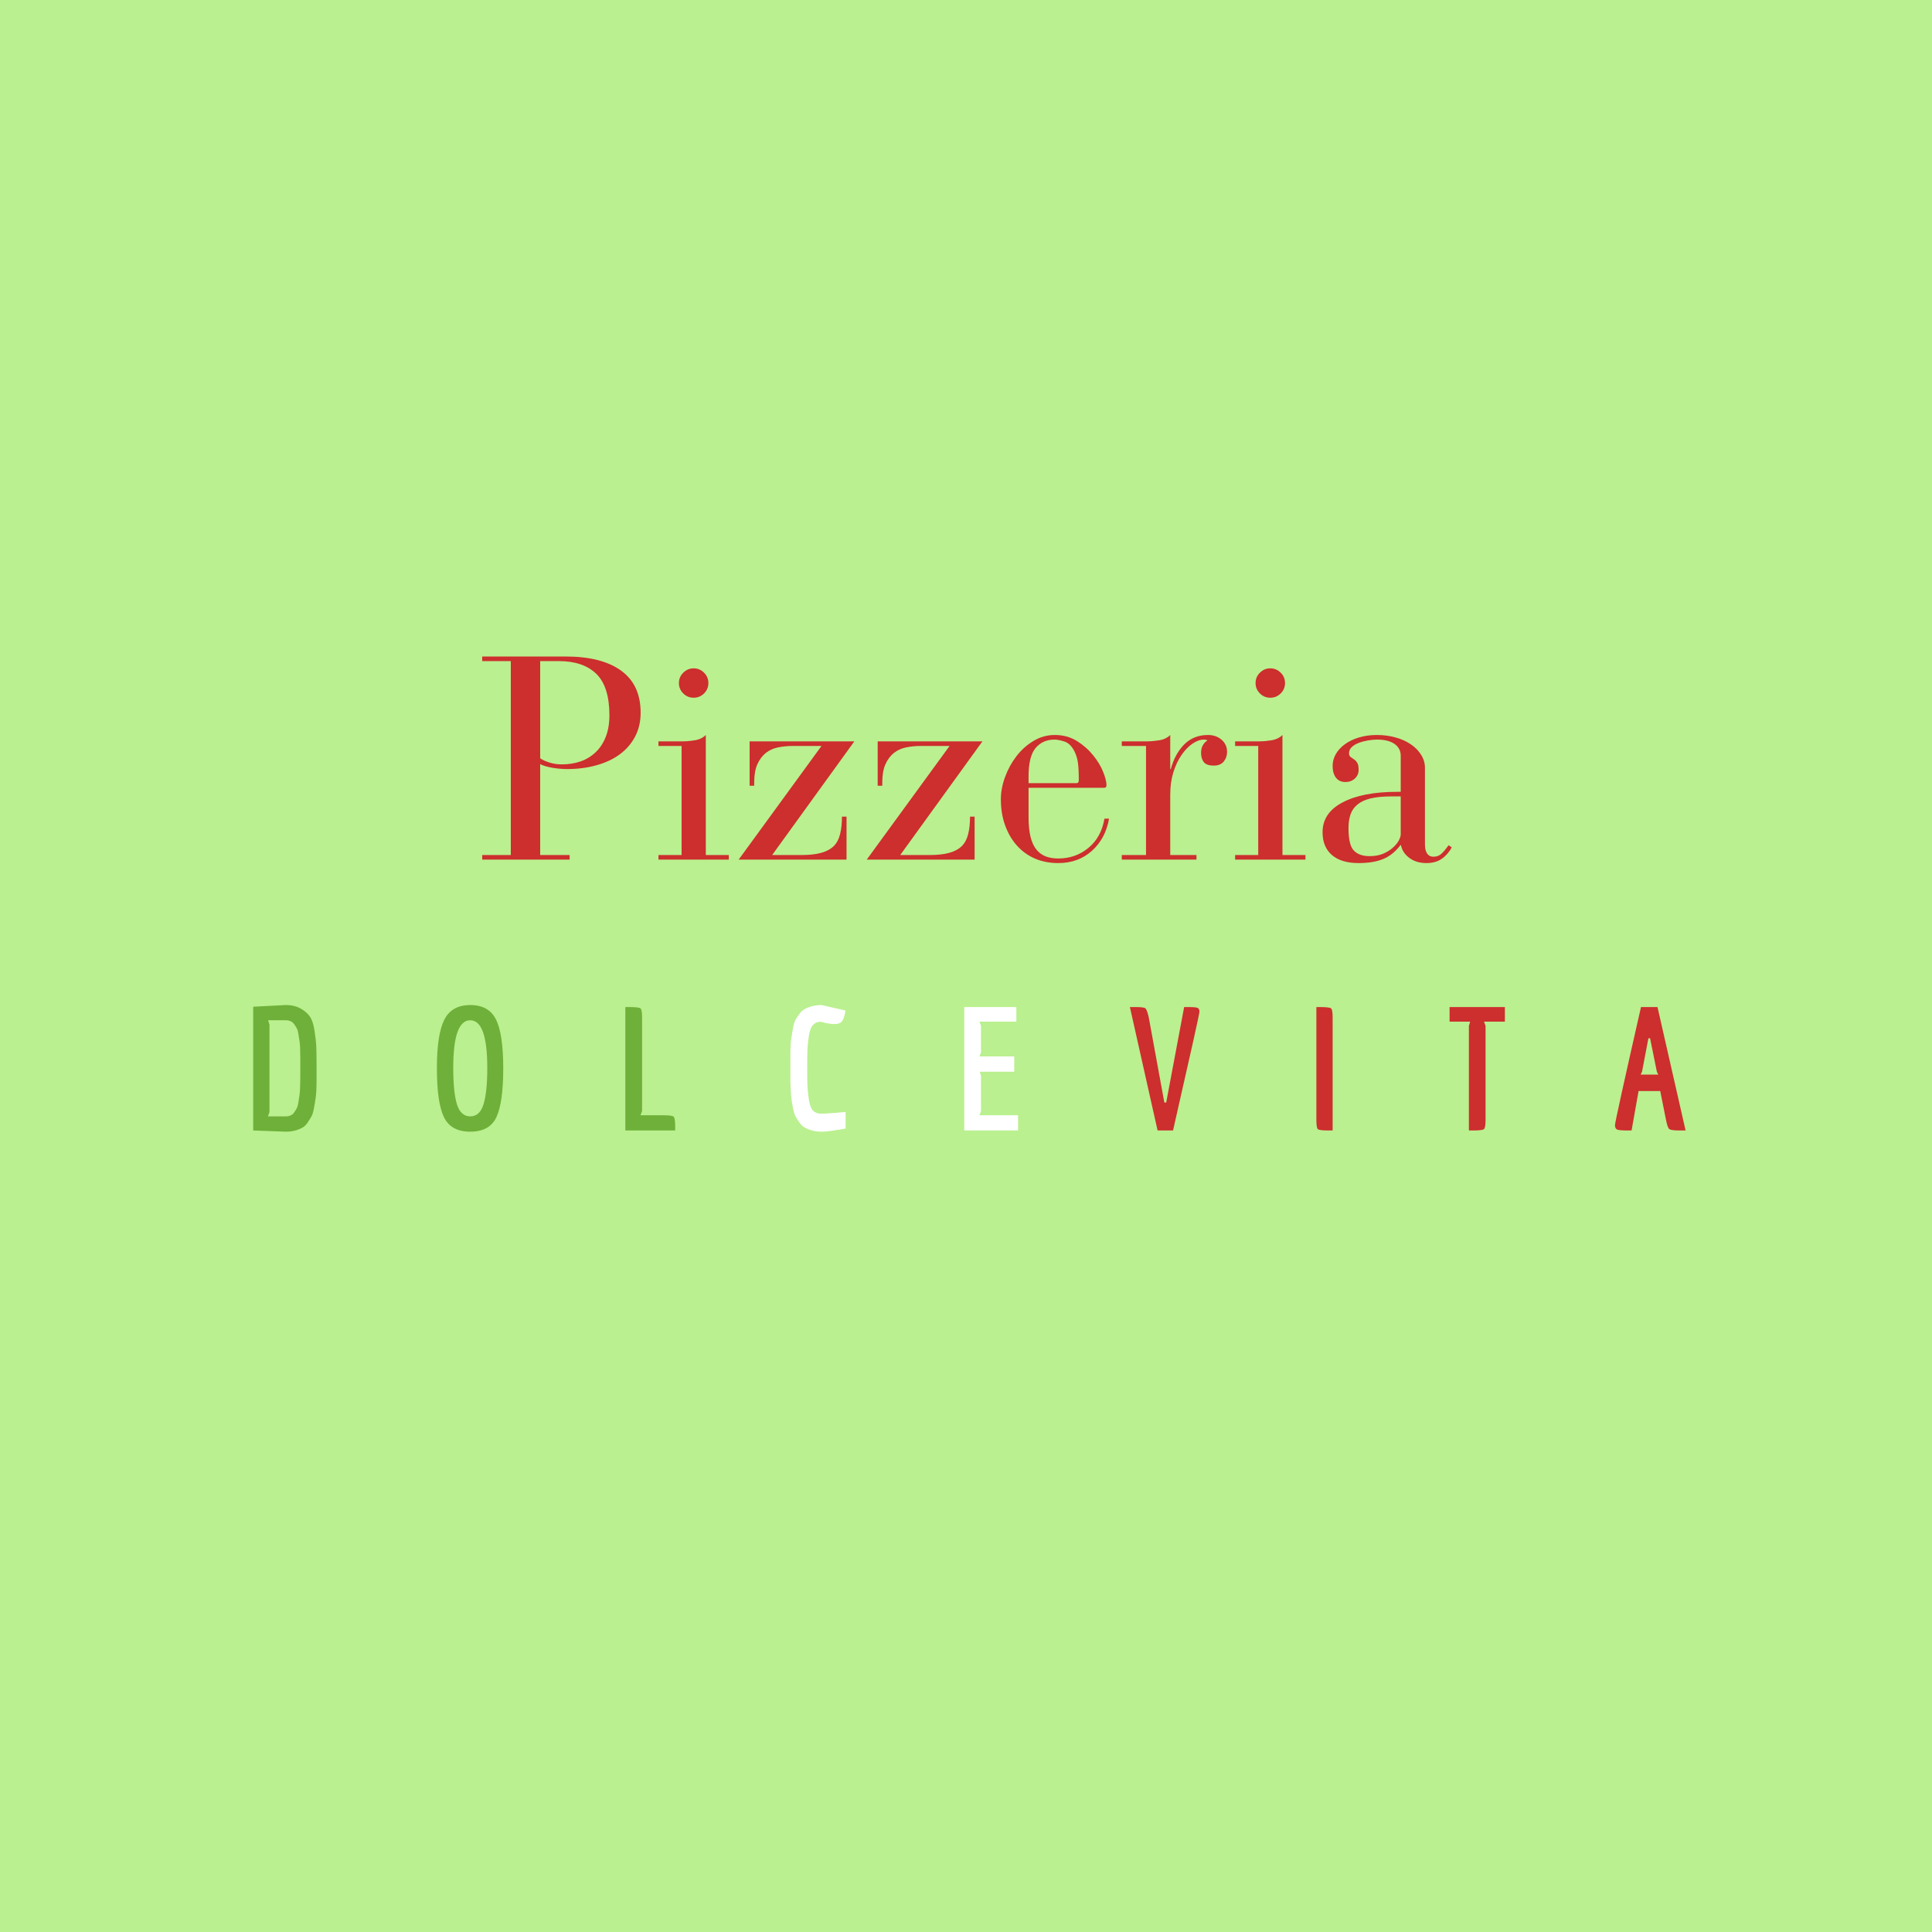<?xml version="1.0" encoding="UTF-8"?> <svg xmlns="http://www.w3.org/2000/svg" xmlns:xlink="http://www.w3.org/1999/xlink" width="500" zoomAndPan="magnify" viewBox="0 0 375 375" height="500" preserveAspectRatio="xMidYMid meet" version="1.0"><defs><g></g></defs><rect x="-37.5" width="450" fill="#ffffff" y="-37.5" height="450" fill-opacity="1"></rect><rect x="-37.5" width="450" fill="#baf08f" y="-37.5" height="450" fill-opacity="1"></rect><g fill="#cd2e2e" fill-opacity="1"><g transform="translate(92.644, 166.85)"><g><path d="M 17.141 -39.422 C 21.805 -39.422 25.398 -38.504 27.922 -36.672 C 30.441 -34.848 31.703 -32.125 31.703 -28.5 C 31.703 -26.781 31.344 -25.238 30.625 -23.875 C 29.914 -22.52 28.926 -21.375 27.656 -20.438 C 26.395 -19.508 24.883 -18.801 23.125 -18.312 C 21.375 -17.82 19.473 -17.578 17.422 -17.578 C 16.523 -17.578 15.57 -17.66 14.562 -17.828 C 13.551 -18.004 12.766 -18.238 12.203 -18.531 L 12.203 -0.891 L 17.922 -0.891 L 17.922 0 L 0.953 0 L 0.953 -0.891 L 6.5 -0.891 L 6.5 -38.531 L 0.953 -38.531 L 0.953 -39.422 Z M 12.203 -19.656 C 12.648 -19.352 13.25 -19.082 14 -18.844 C 14.75 -18.602 15.551 -18.484 16.406 -18.484 C 17.719 -18.484 18.93 -18.676 20.047 -19.062 C 21.172 -19.457 22.148 -20.055 22.984 -20.859 C 23.828 -21.66 24.477 -22.656 24.938 -23.844 C 25.406 -25.039 25.641 -26.426 25.641 -28 C 25.641 -31.727 24.789 -34.414 23.094 -36.062 C 21.395 -37.707 18.977 -38.531 15.844 -38.531 L 12.203 -38.531 Z M 12.203 -19.656 "></path></g></g></g><g fill="#cd2e2e" fill-opacity="1"><g transform="translate(126.855, 166.85)"><g><path d="M 10.641 -34.266 C 10.641 -33.484 10.359 -32.812 9.797 -32.25 C 9.234 -31.695 8.562 -31.422 7.781 -31.422 C 7 -31.422 6.328 -31.695 5.766 -32.25 C 5.203 -32.812 4.922 -33.484 4.922 -34.266 C 4.922 -35.055 5.203 -35.727 5.766 -36.281 C 6.328 -36.844 7 -37.125 7.781 -37.125 C 8.562 -37.125 9.234 -36.844 9.797 -36.281 C 10.359 -35.727 10.641 -35.055 10.641 -34.266 Z M 10.141 -0.891 L 14.609 -0.891 L 14.609 0 L 0.953 0 L 0.953 -0.891 L 5.438 -0.891 L 5.438 -22.062 L 0.953 -22.062 L 0.953 -22.953 L 5.656 -22.953 C 6.32 -22.953 7.094 -23.02 7.969 -23.156 C 8.852 -23.289 9.578 -23.633 10.141 -24.188 Z M 10.141 -0.891 "></path></g></g></g><g fill="#cd2e2e" fill-opacity="1"><g transform="translate(142.421, 166.85)"><g><path d="M 23.406 -22.953 L 7.453 -0.891 L 13.219 -0.891 C 14.707 -0.891 15.957 -1.031 16.969 -1.312 C 17.977 -1.594 18.781 -2.02 19.375 -2.594 C 19.969 -3.176 20.383 -3.941 20.625 -4.891 C 20.875 -5.848 21 -7 21 -8.344 L 21.891 -8.344 L 21.891 0 L 0.953 0 L 17.031 -22.062 L 11.484 -22.062 C 10.473 -22.062 9.508 -21.969 8.594 -21.781 C 7.676 -21.594 6.879 -21.227 6.203 -20.688 C 5.535 -20.145 4.992 -19.414 4.578 -18.5 C 4.172 -17.594 3.969 -16.41 3.969 -14.953 L 3.969 -14.344 L 3.078 -14.344 L 3.078 -22.953 Z M 23.406 -22.953 "></path></g></g></g><g fill="#cd2e2e" fill-opacity="1"><g transform="translate(167.281, 166.85)"><g><path d="M 23.406 -22.953 L 7.453 -0.891 L 13.219 -0.891 C 14.707 -0.891 15.957 -1.031 16.969 -1.312 C 17.977 -1.594 18.781 -2.02 19.375 -2.594 C 19.969 -3.176 20.383 -3.941 20.625 -4.891 C 20.875 -5.848 21 -7 21 -8.344 L 21.891 -8.344 L 21.891 0 L 0.953 0 L 17.031 -22.062 L 11.484 -22.062 C 10.473 -22.062 9.508 -21.969 8.594 -21.781 C 7.676 -21.594 6.879 -21.227 6.203 -20.688 C 5.535 -20.145 4.992 -19.414 4.578 -18.5 C 4.172 -17.594 3.969 -16.41 3.969 -14.953 L 3.969 -14.344 L 3.078 -14.344 L 3.078 -22.953 Z M 23.406 -22.953 "></path></g></g></g><g fill="#cd2e2e" fill-opacity="1"><g transform="translate(192.142, 166.85)"><g><path d="M 22.625 -14.453 C 22.625 -14.109 22.473 -13.938 22.172 -13.938 L 7.5 -13.938 L 7.5 -8.281 C 7.5 -6.719 7.629 -5.422 7.891 -4.391 C 8.148 -3.367 8.531 -2.551 9.031 -1.938 C 9.539 -1.32 10.148 -0.879 10.859 -0.609 C 11.566 -0.348 12.367 -0.219 13.266 -0.219 C 15.504 -0.219 17.453 -0.898 19.109 -2.266 C 20.773 -3.629 21.816 -5.523 22.234 -7.953 L 23.125 -7.953 C 22.676 -5.379 21.566 -3.297 19.797 -1.703 C 18.023 -0.117 15.848 0.672 13.266 0.672 C 11.586 0.672 10.066 0.375 8.703 -0.219 C 7.336 -0.82 6.172 -1.672 5.203 -2.766 C 4.234 -3.867 3.477 -5.176 2.938 -6.688 C 2.395 -8.195 2.125 -9.867 2.125 -11.703 C 2.125 -13.117 2.395 -14.562 2.938 -16.031 C 3.477 -17.508 4.211 -18.852 5.141 -20.062 C 6.078 -21.281 7.18 -22.27 8.453 -23.031 C 9.723 -23.801 11.102 -24.188 12.594 -24.188 C 14.207 -24.188 15.641 -23.797 16.891 -23.016 C 18.141 -22.234 19.191 -21.305 20.047 -20.234 C 20.91 -19.172 21.555 -18.098 21.984 -17.016 C 22.41 -15.941 22.625 -15.086 22.625 -14.453 Z M 16.859 -14.844 C 17.117 -14.844 17.25 -15.047 17.25 -15.453 C 17.25 -16.953 17.191 -18.082 17.078 -18.844 C 16.961 -19.602 16.758 -20.285 16.469 -20.891 C 15.945 -21.973 15.289 -22.645 14.5 -22.906 C 13.719 -23.164 13.066 -23.297 12.547 -23.297 C 11.016 -23.297 9.789 -22.754 8.875 -21.672 C 7.957 -20.586 7.5 -18.738 7.5 -16.125 L 7.5 -14.844 Z M 16.859 -14.844 "></path></g></g></g><g fill="#cd2e2e" fill-opacity="1"><g transform="translate(217.002, 166.85)"><g><path d="M 10.141 -17.578 L 10.25 -17.578 C 10.77 -19.523 11.633 -21.113 12.844 -22.344 C 14.062 -23.57 15.602 -24.188 17.469 -24.188 C 18.52 -24.188 19.398 -23.879 20.109 -23.266 C 20.816 -22.648 21.172 -21.859 21.172 -20.891 C 21.172 -20.18 20.953 -19.562 20.516 -19.031 C 20.086 -18.508 19.445 -18.25 18.594 -18.25 C 17.656 -18.25 17.008 -18.473 16.656 -18.922 C 16.301 -19.367 16.125 -19.969 16.125 -20.719 C 16.125 -21.312 16.242 -21.812 16.484 -22.219 C 16.734 -22.633 17.023 -22.938 17.359 -23.125 C 17.285 -23.195 17.172 -23.242 17.016 -23.266 C 16.867 -23.285 16.758 -23.297 16.688 -23.297 C 15.977 -23.297 15.238 -23.035 14.469 -22.516 C 13.707 -21.992 13 -21.266 12.344 -20.328 C 11.695 -19.391 11.164 -18.27 10.75 -16.969 C 10.344 -15.664 10.141 -14.207 10.141 -12.594 L 10.141 -0.891 L 15.234 -0.891 L 15.234 0 L 0.734 0 L 0.734 -0.891 L 5.438 -0.891 L 5.438 -22.062 L 0.734 -22.062 L 0.734 -22.953 L 5.656 -22.953 C 6.32 -22.953 7.094 -23.02 7.969 -23.156 C 8.852 -23.289 9.578 -23.633 10.141 -24.188 Z M 10.141 -17.578 "></path></g></g></g><g fill="#cd2e2e" fill-opacity="1"><g transform="translate(238.783, 166.85)"><g><path d="M 10.641 -34.266 C 10.641 -33.484 10.359 -32.812 9.797 -32.25 C 9.234 -31.695 8.562 -31.422 7.781 -31.422 C 7 -31.422 6.328 -31.695 5.766 -32.25 C 5.203 -32.812 4.922 -33.484 4.922 -34.266 C 4.922 -35.055 5.203 -35.727 5.766 -36.281 C 6.328 -36.844 7 -37.125 7.781 -37.125 C 8.562 -37.125 9.234 -36.844 9.797 -36.281 C 10.359 -35.727 10.641 -35.055 10.641 -34.266 Z M 10.141 -0.891 L 14.609 -0.891 L 14.609 0 L 0.953 0 L 0.953 -0.891 L 5.438 -0.891 L 5.438 -22.062 L 0.953 -22.062 L 0.953 -22.953 L 5.656 -22.953 C 6.32 -22.953 7.094 -23.02 7.969 -23.156 C 8.852 -23.289 9.578 -23.633 10.141 -24.188 Z M 10.141 -0.891 "></path></g></g></g><g fill="#cd2e2e" fill-opacity="1"><g transform="translate(254.349, 166.85)"><g><path d="M 22.234 -2.906 C 22.234 -2.688 22.25 -2.445 22.281 -2.188 C 22.32 -1.926 22.398 -1.672 22.516 -1.422 C 22.629 -1.18 22.797 -0.977 23.016 -0.812 C 23.242 -0.645 23.539 -0.562 23.906 -0.562 C 24.539 -0.562 25.07 -0.773 25.5 -1.203 C 25.938 -1.629 26.379 -2.16 26.828 -2.797 L 27.438 -2.359 C 26.914 -1.422 26.258 -0.68 25.469 -0.141 C 24.688 0.398 23.703 0.672 22.516 0.672 C 21.203 0.672 20.098 0.336 19.203 -0.328 C 18.305 -1.004 17.766 -1.828 17.578 -2.797 L 17.469 -2.797 C 16.5 -1.523 15.379 -0.629 14.109 -0.109 C 12.836 0.41 11.254 0.672 9.359 0.672 C 7.109 0.672 5.379 0.148 4.172 -0.891 C 2.961 -1.941 2.359 -3.414 2.359 -5.312 C 2.359 -7.82 3.656 -9.754 6.25 -11.109 C 8.844 -12.473 12.379 -13.156 16.859 -13.156 L 17.531 -13.156 L 17.531 -20.156 C 17.531 -21.125 17.129 -21.891 16.328 -22.453 C 15.523 -23.016 14.395 -23.297 12.938 -23.297 C 12.375 -23.297 11.766 -23.238 11.109 -23.125 C 10.461 -23.008 9.875 -22.848 9.344 -22.641 C 8.82 -22.441 8.383 -22.176 8.031 -21.844 C 7.676 -21.508 7.5 -21.113 7.5 -20.656 C 7.5 -20.32 7.594 -20.082 7.781 -19.938 C 7.969 -19.789 8.18 -19.641 8.422 -19.484 C 8.672 -19.336 8.891 -19.113 9.078 -18.812 C 9.266 -18.52 9.359 -18.055 9.359 -17.422 C 9.359 -16.742 9.113 -16.18 8.625 -15.734 C 8.133 -15.285 7.52 -15.062 6.781 -15.062 C 5.988 -15.062 5.379 -15.344 4.953 -15.906 C 4.523 -16.469 4.312 -17.234 4.312 -18.203 C 4.312 -18.984 4.516 -19.738 4.922 -20.469 C 5.336 -21.195 5.926 -21.836 6.688 -22.391 C 7.457 -22.953 8.363 -23.391 9.406 -23.703 C 10.445 -24.023 11.625 -24.188 12.938 -24.188 C 14.207 -24.188 15.41 -24.023 16.547 -23.703 C 17.68 -23.391 18.672 -22.941 19.516 -22.359 C 20.359 -21.785 21.02 -21.109 21.5 -20.328 C 21.988 -19.547 22.234 -18.707 22.234 -17.812 Z M 11.484 -0.672 C 12.484 -0.672 13.359 -0.828 14.109 -1.141 C 14.859 -1.461 15.484 -1.848 15.984 -2.297 C 16.492 -2.742 16.879 -3.207 17.141 -3.688 C 17.398 -4.176 17.531 -4.586 17.531 -4.922 L 17.531 -12.266 L 15.688 -12.266 C 14.07 -12.266 12.734 -12.133 11.672 -11.875 C 10.609 -11.613 9.758 -11.219 9.125 -10.688 C 8.488 -10.164 8.039 -9.52 7.781 -8.75 C 7.52 -7.988 7.391 -7.109 7.391 -6.109 C 7.391 -3.941 7.734 -2.492 8.422 -1.766 C 9.117 -1.035 10.141 -0.672 11.484 -0.672 Z M 11.484 -0.672 "></path></g></g></g><g fill="#6eb039" fill-opacity="1"><g transform="translate(47.147, 219.423)"><g><path d="M 13.906 -19.344 C 14.102 -18.07 14.219 -17.008 14.25 -16.156 C 14.281 -15.301 14.297 -14.176 14.297 -12.781 L 14.297 -9.906 C 14.297 -8.27 14.238 -7.078 14.125 -6.328 C 14.02 -5.586 13.898 -4.879 13.766 -4.203 C 13.641 -3.523 13.473 -3.008 13.266 -2.656 C 13.066 -2.301 12.816 -1.906 12.516 -1.469 C 12.223 -1.039 11.891 -0.727 11.516 -0.531 C 10.578 -0.02 9.508 0.234 8.312 0.234 L 2 0 L 2 -24.016 L 8.312 -24.344 C 9.469 -24.344 10.438 -24.113 11.219 -23.656 C 12.008 -23.207 12.602 -22.691 13 -22.109 C 13.406 -21.535 13.707 -20.613 13.906 -19.344 Z M 8.312 -2.734 C 9.051 -2.734 9.598 -2.988 9.953 -3.5 C 10.148 -3.781 10.316 -4.051 10.453 -4.312 C 10.598 -4.582 10.707 -4.984 10.781 -5.516 C 10.863 -6.055 10.93 -6.516 10.984 -6.891 C 11.047 -7.266 11.086 -7.812 11.109 -8.531 C 11.129 -9.25 11.141 -9.82 11.141 -10.25 L 11.141 -14.078 C 11.141 -15.629 11.098 -16.648 11.016 -17.141 C 10.941 -17.641 10.863 -18.148 10.781 -18.672 C 10.707 -19.191 10.598 -19.578 10.453 -19.828 C 10.316 -20.086 10.148 -20.352 9.953 -20.625 C 9.598 -21.133 9.051 -21.391 8.312 -21.391 L 4.891 -21.391 L 5.156 -20.562 L 5.156 -3.562 L 4.859 -2.734 Z M 8.312 -2.734 "></path></g></g></g><g fill="#6eb039" fill-opacity="1"><g transform="translate(83.146, 219.423)"><g><path d="M 8.125 0.234 C 5.613 0.234 3.906 -0.719 3 -2.625 C 2.102 -4.531 1.656 -7.676 1.656 -12.062 C 1.656 -16.457 2.133 -19.602 3.094 -21.5 C 4.051 -23.395 5.734 -24.344 8.141 -24.344 C 10.547 -24.344 12.211 -23.398 13.141 -21.516 C 14.066 -19.629 14.531 -16.477 14.531 -12.062 C 14.531 -7.656 14.094 -4.504 13.219 -2.609 C 12.344 -0.711 10.645 0.234 8.125 0.234 Z M 4.828 -12.172 C 4.828 -9.004 5.066 -6.641 5.547 -5.078 C 6.035 -3.516 6.895 -2.734 8.125 -2.734 C 9.363 -2.734 10.223 -3.516 10.703 -5.078 C 11.191 -6.641 11.438 -8.992 11.438 -12.141 C 11.438 -18.305 10.332 -21.391 8.125 -21.391 C 5.926 -21.391 4.828 -18.316 4.828 -12.172 Z M 4.828 -12.172 "></path></g></g></g><g fill="#6eb039" fill-opacity="1"><g transform="translate(119.378, 219.423)"><g><path d="M 9.25 -2.953 C 10.445 -2.953 11.148 -2.863 11.359 -2.688 C 11.566 -2.508 11.672 -1.91 11.672 -0.891 L 11.672 0 L 2 0 L 2 -23.953 L 2.828 -23.953 C 4.023 -23.953 4.727 -23.867 4.938 -23.703 C 5.145 -23.535 5.25 -22.941 5.25 -21.922 L 5.25 -3.797 L 4.953 -2.953 Z M 9.25 -2.953 "></path></g></g></g><g fill="#ffffff" fill-opacity="1"><g transform="translate(151.76, 219.423)"><g><path d="M 4.969 -15.766 C 4.938 -14.992 4.922 -13.797 4.922 -12.172 C 4.922 -10.555 4.938 -9.359 4.969 -8.578 C 5 -7.805 5.094 -6.926 5.25 -5.938 C 5.406 -4.945 5.672 -4.254 6.047 -3.859 C 6.43 -3.461 6.941 -3.266 7.578 -3.266 C 8.223 -3.266 9.098 -3.312 10.203 -3.406 C 11.316 -3.508 12.039 -3.57 12.375 -3.594 L 12.375 -0.359 C 12.176 -0.336 11.516 -0.234 10.391 -0.047 C 9.273 0.141 8.383 0.234 7.719 0.234 C 7.051 0.234 6.453 0.16 5.922 0.016 C 5.391 -0.129 4.922 -0.305 4.516 -0.516 C 4.117 -0.723 3.766 -1.039 3.453 -1.469 C 3.148 -1.906 2.895 -2.301 2.688 -2.656 C 2.488 -3.008 2.32 -3.523 2.188 -4.203 C 2.062 -4.879 1.961 -5.438 1.891 -5.875 C 1.828 -6.32 1.77 -6.984 1.719 -7.859 C 1.676 -8.742 1.656 -9.426 1.656 -9.906 L 1.656 -14.406 C 1.656 -16 1.711 -17.164 1.828 -17.906 C 1.941 -18.656 2.062 -19.363 2.188 -20.031 C 2.32 -20.695 2.488 -21.203 2.688 -21.547 C 2.895 -21.891 3.148 -22.27 3.453 -22.688 C 3.766 -23.102 4.125 -23.414 4.531 -23.625 C 5.5 -24.102 6.562 -24.344 7.719 -24.344 L 12.344 -23.281 C 12.164 -22 11.832 -21.203 11.344 -20.891 C 11.07 -20.734 10.691 -20.656 10.203 -20.656 C 9.723 -20.656 9.148 -20.723 8.484 -20.859 L 7.547 -21.094 C 6.93 -21.094 6.43 -20.891 6.047 -20.484 C 5.672 -20.086 5.406 -19.395 5.25 -18.406 C 5.094 -17.426 5 -16.547 4.969 -15.766 Z M 4.969 -15.766 "></path></g></g></g><g fill="#ffffff" fill-opacity="1"><g transform="translate(185.164, 219.423)"><g><path d="M 12.438 -2.953 L 12.438 0 L 2 0 L 2 -23.953 L 12.109 -23.953 L 12.109 -21.125 L 4.953 -21.125 L 5.25 -20.297 L 5.25 -15.203 L 4.953 -14.375 L 11.703 -14.375 L 11.703 -11.406 L 4.984 -11.406 L 5.25 -10.641 L 5.25 -3.797 L 4.953 -2.953 Z M 12.438 -2.953 "></path></g></g></g><g fill="#cd2e2e" fill-opacity="1"><g transform="translate(218.639, 219.423)"><g><path d="M 12.141 -23.953 C 13.004 -23.953 13.555 -23.898 13.797 -23.797 C 14.047 -23.703 14.172 -23.453 14.172 -23.047 C 14.172 -22.648 12.461 -14.969 9.047 0 L 6.047 0 L 0.672 -23.953 L 1.859 -23.953 C 2.879 -23.953 3.488 -23.867 3.688 -23.703 C 3.883 -23.535 4.098 -22.961 4.328 -21.984 L 7.359 -5.422 L 7.719 -5.422 L 11.203 -23.953 Z M 12.141 -23.953 "></path></g></g></g><g fill="#cd2e2e" fill-opacity="1"><g transform="translate(253.507, 219.423)"><g><path d="M 2 -2.031 L 2 -23.953 L 2.688 -23.953 C 3.914 -23.953 4.633 -23.867 4.844 -23.703 C 5.051 -23.535 5.156 -22.941 5.156 -21.922 L 5.156 0 L 4.391 0 C 3.191 0 2.492 -0.082 2.297 -0.25 C 2.098 -0.414 2 -1.008 2 -2.031 Z M 2 -2.031 "></path></g></g></g><g fill="#cd2e2e" fill-opacity="1"><g transform="translate(280.69, 219.423)"><g><path d="M 11.406 -21.125 L 7.359 -21.125 L 7.656 -20.297 L 7.656 -2.031 C 7.656 -1.008 7.547 -0.414 7.328 -0.25 C 7.117 -0.082 6.414 0 5.219 0 L 4.422 0 L 4.422 -20.297 L 4.656 -21.125 L 0.672 -21.125 L 0.672 -23.953 L 11.406 -23.953 Z M 11.406 -21.125 "></path></g></g></g><g fill="#cd2e2e" fill-opacity="1"><g transform="translate(312.796, 219.423)"><g><path d="M 13.266 0 C 12.141 0 11.457 -0.086 11.219 -0.266 C 10.988 -0.441 10.773 -1.031 10.578 -2.031 L 9.453 -7.656 L 5.25 -7.656 L 3.891 0 L 3.125 0 C 2.062 0 1.383 -0.055 1.094 -0.172 C 0.812 -0.297 0.672 -0.586 0.672 -1.047 C 0.672 -1.504 2.352 -9.141 5.719 -23.953 L 8.922 -23.953 L 14.375 0 Z M 7.156 -17.891 L 5.922 -11.406 L 5.656 -10.844 L 9.078 -10.844 C 9.055 -10.863 9 -10.969 8.906 -11.156 C 8.82 -11.344 8.781 -11.453 8.781 -11.484 L 7.484 -17.891 Z M 7.156 -17.891 "></path></g></g></g></svg> 